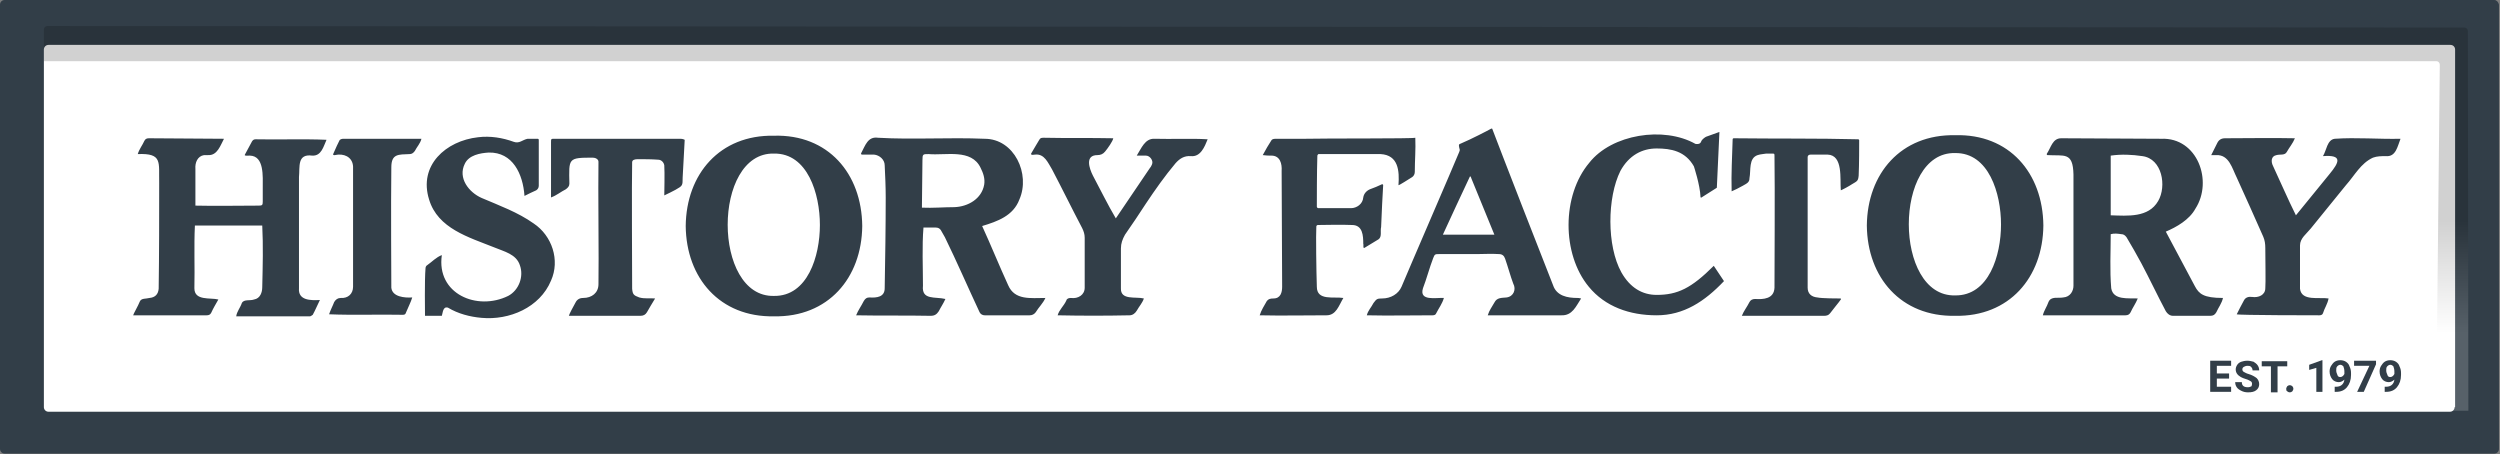 <?xml version="1.0" encoding="UTF-8"?>
<svg width="490px" height="89px" viewBox="0 0 490 89" version="1.1" xmlns="http://www.w3.org/2000/svg" xmlns:xlink="http://www.w3.org/1999/xlink">
    <rect x="0" y="0" width="490" height="89" fill="#808080" stroke="none"/>
    <!-- Generator: Sketch 61.2 (89653) - https://sketch.com -->
    <title>logo-main</title>
    <desc>Created with Sketch.</desc>
    <defs>
        <linearGradient x1="50.002%" y1="79.82%" x2="50.002%" y2="50.74%" id="linearGradient-1">
            <stop stop-color="#FFFFFF" offset="0%"></stop>
            <stop stop-color="#000000" offset="100%"></stop>
        </linearGradient>
    </defs>
    <g id="Page-1" stroke="none" stroke-width="1" fill="none" fill-rule="evenodd">
        <g id="logo-main" fill-rule="nonzero">
            <g id="Group">
                <rect id="Rectangle" fill="#FFFFFF" x="4.9" y="5.1" width="480.9" height="79.5"></rect>
                <g transform="translate(433, 70)" fill="#323E48">
                    <polygon id="Path" points="3.9 4.2 1.5 4.2 1.5 5.8 4.3 5.8 4.3 6.8 0.2 6.8 0.2 0.7 4.3 0.7 4.3 1.7 1.5 1.7 1.5 3.2 3.9 3.2"></polygon>
                    <path d="M8.4,5.2 C8.4,5 8.3,4.8 8.1,4.7 C7.9,4.6 7.6,4.4 7.2,4.3 C6.8,4.2 6.4,4 6.2,3.9 C5.5,3.5 5.2,3 5.2,2.4 C5.2,2.1 5.3,1.8 5.5,1.5 C5.7,1.2 6,1 6.3,0.9 C6.6,0.8 7,0.7 7.5,0.7 C7.9,0.7 8.3,0.8 8.7,0.9 C9,1.1 9.3,1.3 9.5,1.6 C9.7,1.9 9.8,2.2 9.8,2.6 L8.5,2.6 C8.5,2.3 8.4,2.1 8.2,1.9 C8,1.7 7.8,1.7 7.5,1.7 C7.2,1.7 7,1.8 6.8,1.9 C6.6,2 6.5,2.2 6.5,2.4 C6.5,2.6 6.6,2.8 6.8,2.9 C7,3 7.3,3.2 7.7,3.3 C8.4,3.5 8.9,3.8 9.3,4.1 C9.6,4.4 9.8,4.8 9.8,5.3 C9.8,5.8 9.6,6.2 9.2,6.5 C8.8,6.8 8.3,6.9 7.6,6.9 C7.1,6.9 6.7,6.8 6.3,6.6 C5.9,6.4 5.6,6.2 5.4,5.9 C5.2,5.6 5.1,5.3 5.1,4.9 L6.4,4.9 C6.4,5.6 6.8,5.9 7.6,5.9 C7.9,5.9 8.1,5.8 8.3,5.7 C8.3,5.6 8.4,5.5 8.4,5.2 Z" id="Path"></path>
                    <polygon id="Path" points="15.3 1.8 13.4 1.8 13.4 6.9 12.1 6.9 12.1 1.8 10.3 1.8 10.3 0.8 15.3 0.8"></polygon>
                    <path d="M15.1,6.2 C15.1,6 15.2,5.9 15.3,5.7 C15.4,5.6 15.6,5.5 15.8,5.5 C16,5.5 16.2,5.6 16.3,5.7 C16.4,5.8 16.5,6 16.5,6.2 C16.5,6.4 16.4,6.5 16.3,6.7 C16.2,6.8 16,6.9 15.8,6.9 C15.6,6.9 15.4,6.8 15.3,6.7 C15.1,6.6 15.1,6.4 15.1,6.2 Z" id="Path"></path>
                    <polygon id="Path" points="22.2 6.8 21 6.8 21 2.1 19.6 2.5 19.6 1.5 22.1 0.6 22.2 0.6 22.2 6.8"></polygon>
                    <path d="M26.5,4.4 C26.2,4.7 25.8,4.9 25.4,4.9 C24.9,4.9 24.4,4.7 24.1,4.3 C23.8,3.9 23.6,3.4 23.6,2.8 C23.6,2.4 23.7,2 23.9,1.7 C24.1,1.4 24.3,1.1 24.6,0.9 C24.9,0.7 25.3,0.6 25.7,0.6 C26.1,0.6 26.5,0.7 26.8,0.9 C27.1,1.1 27.4,1.4 27.5,1.8 C27.7,2.2 27.8,2.6 27.8,3.1 L27.8,3.5 C27.8,4.5 27.5,5.3 27,5.9 C26.5,6.5 25.8,6.8 24.9,6.8 L24.6,6.8 L24.6,5.8 L24.9,5.8 C25.8,5.8 26.4,5.3 26.5,4.4 Z M25.7,3.9 C25.9,3.9 26.1,3.8 26.2,3.7 C26.3,3.6 26.4,3.5 26.5,3.3 L26.5,2.8 C26.5,2.4 26.4,2.1 26.3,1.8 C26.1,1.6 25.9,1.5 25.7,1.5 C25.5,1.5 25.3,1.6 25.1,1.8 C24.9,2 24.9,2.3 24.9,2.6 C24.9,2.9 25,3.2 25.1,3.4 C25.2,3.8 25.4,3.9 25.7,3.9 Z" id="Shape"></path>
                    <polygon id="Path" points="32.7 1.4 30.3 6.8 29 6.8 31.4 1.7 28.4 1.7 28.4 0.7 32.7 0.7"></polygon>
                    <path d="M36.3,4.4 C36,4.7 35.6,4.9 35.2,4.9 C34.7,4.9 34.2,4.7 33.9,4.3 C33.6,3.9 33.4,3.4 33.4,2.8 C33.4,2.4 33.5,2 33.7,1.7 C33.9,1.4 34.1,1.1 34.4,0.9 C34.7,0.7 35.1,0.6 35.5,0.6 C35.9,0.6 36.3,0.7 36.6,0.9 C36.9,1.1 37.2,1.4 37.3,1.8 C37.5,2.2 37.6,2.6 37.6,3.1 L37.6,3.5 C37.6,4.5 37.3,5.3 36.8,5.9 C36.3,6.5 35.6,6.8 34.7,6.8 L34.4,6.8 L34.4,5.8 L34.7,5.8 C35.6,5.8 36.2,5.3 36.3,4.4 Z M35.5,3.9 C35.7,3.9 35.9,3.8 36,3.7 C36.1,3.6 36.2,3.5 36.3,3.3 L36.3,2.8 C36.3,2.4 36.2,2.1 36.1,1.8 C35.9,1.6 35.7,1.5 35.5,1.5 C35.3,1.5 35.1,1.6 34.9,1.8 C34.7,2 34.7,2.3 34.7,2.6 C34.7,2.9 34.8,3.2 34.9,3.4 C35,3.8 35.2,3.9 35.5,3.9 Z" id="Shape"></path>
                </g>
                <path d="M488.9,0 L0.9,0 C0.4,0 0,0.4 0,0.9 L0,88 C0,88.5 0.4,88.9 0.9,88.9 L488.9,88.9 C489.4,88.9 489.8,88.5 489.8,88 L489.8,0.9 C489.7,0.4 489.3,0 488.9,0 Z M481.1,79.8 C481.1,80.3 480.7,80.7 480.2,80.7 L9.5,80.7 C9,80.7 8.6,80.3 8.6,79.8 L8.6,9.7 C8.6,9.2 9,8.8 9.5,8.8 L480.3,8.8 C480.8,8.8 481.2,9.2 481.2,9.7 L481.2,79.8 L481.1,79.8 Z" id="Shape" fill="#323E48"></path>
                <path d="M51.4,44.2 C47,44.2 42.6,44.2 38.2,44.2 C38,48.3 38.2,52.4 38.1,56.5 C38.1,59 41.2,58.3 42.8,58.7 C42.3,59.6 41.8,60.4 41.4,61.3 C41.2,61.7 40.9,61.8 40.5,61.8 C39.2,61.8 26.3,61.8 26.1,61.8 C26.1,61.6 27.1,59.9 27.4,59.1 C27.7,58.4 28.6,58.6 29.3,58.4 C30.4,58.3 31,57.7 31.1,56.6 C31.2,49.8 31.2,42.7 31.2,35.8 C31.1,31.8 31.9,30 27,30.2 C27.3,29.2 27.9,28.5 28.3,27.6 C28.5,27.2 28.8,27.1 29.2,27.1 C34.1,27.1 39,27.2 43.9,27.2 C43.2,28.5 42.6,30.5 40.8,30.4 C40.5,30.4 40.3,30.4 40,30.4 C38.7,30.6 38.2,31.9 38.3,33.1 C38.3,35.4 38.3,38 38.3,40.3 C42.4,40.4 46.5,40.3 50.7,40.3 C51.4,40.3 51.5,40.2 51.5,39.5 C51.5,38.7 51.5,37.6 51.5,36.9 C51.5,34.5 51.8,30.6 49,30.5 C48.6,30.5 47.8,30.6 48,30.3 C48.7,29 48.9,28.6 49.4,27.7 C49.6,27.4 49.8,27.3 50.1,27.3 C54.7,27.4 59.4,27.2 64,27.4 C63.4,28.7 63,30.6 61.2,30.5 C58.2,30.1 58.8,32.7 58.6,34.7 C58.6,41.8 58.6,49.3 58.6,56.5 C58.4,58.9 60.9,58.9 62.7,58.8 C62.2,59.8 61.8,60.8 61.3,61.7 C61.2,61.8 61,61.9 60.8,62 C56,62 51.1,62 46.3,62 C46.4,61.1 47.1,60.3 47.4,59.4 C47.8,58.6 49,59 49.8,58.7 C51,58.5 51.4,57.3 51.4,56.3 C51.5,52.1 51.6,48.1 51.4,44.2 Z M197.6,55.9 C195.9,52.2 194.2,48 192.5,44.3 C195.5,43.4 198.6,42.3 199.8,39.1 C202,34.1 198.8,27.2 193,27.2 C186,26.9 179,27.4 172.1,27 C170.1,26.7 169.6,28.5 168.8,30 C168.7,30.2 168.8,30.3 169,30.3 C169.6,30.3 170.8,30.3 171.3,30.3 C172.4,30.4 173.4,31.3 173.4,32.4 C173.5,34.5 173.6,36.6 173.6,38.7 C173.6,44.4 173.5,50.8 173.4,56.5 C173.4,58.2 171.9,58.4 170.4,58.3 C169.9,58.3 169.6,58.5 169.3,59 C168.8,60 168.2,60.8 167.8,61.8 C172.7,61.9 177.5,61.8 182.4,61.9 C183.2,61.9 183.6,61.6 184,61 C184.4,60.2 184.9,59.5 185.3,58.6 C183.3,58.1 180.6,58.9 180.9,56 C180.9,52.4 180.7,48.2 181,44.6 C181.9,44.6 182.6,44.6 183.4,44.6 C183.9,44.6 184.2,44.8 184.4,45.1 C184.7,45.6 184.9,46 185.2,46.5 C187.5,51.2 189.8,56.5 192,61.2 C192.2,61.6 192.6,61.8 193,61.8 C195.9,61.8 198.9,61.8 201.8,61.8 C202.3,61.8 202.7,61.6 203,61.2 C203.6,60.2 204.4,59.5 204.9,58.4 C202,58.4 198.9,58.9 197.6,55.9 Z M187.1,40.6 C185,40.6 182.8,40.8 180.7,40.7 C180.7,40.5 180.7,40.4 180.7,40.3 C180.7,37.3 180.8,34.4 180.8,31.4 C180.8,30.2 180.9,30.2 182,30.2 C185.4,30.5 190.4,29.1 192.2,32.9 C192.7,33.9 193.1,35 192.9,36.2 C192.4,39 189.7,40.5 187.1,40.6 Z M430.2,56.1 C428.3,52.6 426.4,48.9 424.5,45.4 C426.6,44.5 429.1,43.1 430.3,40.9 C433.8,35.5 430.7,26.9 423.6,27.2 C417.1,27.2 410.5,27.1 404,27.1 C402.3,27.1 402,28.9 401.2,30.1 C401.1,30.2 401.2,30.4 401.3,30.4 C404.6,30.6 406.3,29.7 406.4,34.2 C406.4,38.2 406.4,52.8 406.4,56 C406.4,57 405.8,58.2 404.4,58.3 C403.4,58.5 402,58 401.5,59.2 C401.2,60.1 400.6,60.9 400.4,61.8 C405.8,61.8 411.2,61.8 416.6,61.8 C417.1,61.8 417.4,61.6 417.6,61.2 C418,60.3 418.6,59.5 419,58.5 C417.2,58.4 414.2,58.9 413.8,56.5 C413.5,53 413.7,49.4 413.7,45.9 C414.4,45.7 415.1,45.8 415.8,45.9 C416.2,45.9 416.5,46.1 416.8,46.5 C417.8,48.2 418.8,49.9 419.7,51.6 C421.3,54.6 422.9,58 424.5,61 C424.8,61.5 425.3,61.9 425.9,61.9 C428.3,61.9 430.7,61.9 433.2,61.9 C433.8,61.9 434.1,61.7 434.4,61.2 C434.8,60.3 435.5,59.4 435.7,58.4 C431.9,58.4 431,57.6 430.2,56.1 Z M423,39.4 C421.1,42.7 417,42.3 413.7,42.2 C413.7,38.3 413.7,34.4 413.7,30.5 C415.8,30.2 417.9,30.3 419.9,30.6 C423.8,31.1 424.7,36.5 423,39.4 Z M309.2,58.4 C307.2,58.4 305.1,58 304.4,55.9 C303.5,53.7 293.5,28 292.5,25.3 C292.5,25.2 292.4,25.2 292.3,25.2 C291.6,25.6 288.3,27.3 286.4,28.1 C285.9,28.3 285.9,28.3 286,28.9 C286.1,29.4 286.2,29.3 286,29.8 C285.2,31.8 275.6,54 274.7,56.2 C274.1,57.6 272.6,58.5 270.9,58.5 C269.9,58.5 269.8,58.6 269.2,59.4 C268.8,60.2 268.1,60.9 267.9,61.8 C272.2,61.9 276.5,61.8 280.8,61.8 C281.1,61.8 281.4,61.7 281.5,61.4 C282,60.4 282.7,59.5 283,58.4 C281.5,58.3 278.1,59.1 278.9,56.5 C279.6,54.7 280.2,52.4 280.9,50.6 C281.2,49.8 281.3,49.8 282.1,49.8 C284.6,49.8 287,49.8 289.5,49.8 C290.9,49.8 292.3,49.7 293.8,49.8 C294.4,49.8 294.8,50.1 295,50.7 C295.5,52.1 296.1,54.3 296.6,55.6 C297.2,56.7 296.7,58.1 295.3,58.3 C294.3,58.4 293.4,58.3 292.9,59.3 C292.4,60.2 291.9,60.8 291.6,61.8 C296.4,61.8 301.2,61.8 306,61.8 C308.2,61.9 308.9,60 309.9,58.5 C309.5,58.4 309.3,58.4 309.2,58.4 Z M282.8,46 C284.6,42.1 286.3,38.4 288.1,34.6 C288.3,34.5 288.3,34.8 288.4,35 C289.9,38.7 291.4,42.3 292.9,46 C289.5,46 286.2,46 282.8,46 Z M103.4,27.2 C102.4,27.4 101.8,28.2 100.7,27.8 C98.5,27 96.1,26.6 93.7,26.9 C87.4,27.6 82,32.4 84.1,39.1 C85.8,44.8 91.9,46.5 96.9,48.5 C98.8,49.3 101.2,49.8 101.9,52 C102.7,54.2 101.7,56.9 99.6,58 C93.5,61 85.5,57.6 86.6,50 C85.5,50.4 84.7,51.3 83.7,52 C83.5,52.1 83.4,52.4 83.4,52.6 C83.2,54.9 83.3,61.2 83.3,61.9 C85.4,61.9 84.1,61.9 86.6,61.9 C86.8,61.3 86.8,60 87.8,60.3 C89.8,61.5 92.1,62.1 94.4,62.3 C99.8,62.8 105.8,60.3 108,55 C109.8,51 108.2,46.2 104.6,43.8 C101.5,41.6 97.9,40.3 94.4,38.8 C91.9,37.7 89.7,34.9 91.1,32.1 C91.9,30.4 94.1,30 95.8,29.9 C100.5,29.8 102.5,34.1 102.8,38.4 C103.6,38 104.4,37.6 105.1,37.3 C105.4,37.1 105.6,36.8 105.6,36.4 C105.6,36.2 105.6,28.7 105.6,27.4 C105.6,27.3 105.5,27.2 105.4,27.2 C104.8,27.2 104,27.2 103.4,27.2 Z M454.6,61.8 C454.9,61.8 455.2,61.7 455.3,61.4 C455.6,60.4 456.2,59.6 456.4,58.5 C454.6,58.2 451.1,59.1 450.8,56.6 C450.8,53.8 450.8,50.9 450.8,48.1 C450.8,46.7 452.1,45.8 452.9,44.8 C455.2,42 457.5,39.1 459.8,36.3 C461.5,34.4 462.7,32 465.1,30.9 C465.9,30.6 466.8,30.6 467.6,30.6 C469.6,30.8 469.9,28.7 470.5,27.2 C466.2,27.3 461.9,26.9 457.6,27.2 C456.1,27.4 456,29.5 455.3,30.6 C459.2,30.3 458.5,31.8 456.6,34.1 C454.4,36.8 452.2,39.5 450,42.2 C448.4,39 447,35.7 445.5,32.5 C445.1,31.7 445.1,30.6 446.2,30.4 C446.9,30.2 447.8,30.5 448.2,29.8 C448.7,28.9 449.4,28.1 449.8,27.1 C445.2,27 440.7,27.1 436.1,27.1 C435.4,27.1 434.9,27.4 434.6,28 C434.3,28.6 433.5,30.2 433.4,30.4 C433.8,30.4 434.1,30.4 434.4,30.4 C436.9,30.3 437.5,33 438.4,34.8 C440.2,38.7 441.9,42.6 443.6,46.4 C443.9,47.1 444,47.8 444,48.6 C444,50.3 444.1,55.7 444,56.5 C444,57.8 442.7,58.4 441.4,58.2 C440.7,58.1 440.1,58.3 439.8,58.9 C439.3,59.8 438.9,60.6 438.4,61.6 C438.6,61.8 454.5,61.8 454.6,61.8 Z M255.8,27.2 C253.9,27.2 252.1,27.2 250.2,27.2 C249.8,27.2 249.4,27.2 249.2,27.5 C248.6,28.4 248.1,29.3 247.5,30.4 C248.2,30.5 248.6,30.5 249.2,30.5 C250.9,30.5 251.3,32.1 251.2,33.5 C251.2,40.8 251.3,48.9 251.3,56.2 C251.3,57.3 251,58.5 249.6,58.5 C249,58.5 248.6,58.6 248.3,59 C247.8,59.9 247.2,60.8 246.9,61.8 C251.3,61.9 255.6,61.8 260,61.8 C261.9,61.8 262.4,59.9 263.3,58.4 C261.4,58.1 258.1,59 258.1,56.2 C258,53.3 257.9,45.9 258,44.4 C258,44.3 258.1,44.1 258.3,44.1 C259.3,44.1 263.1,44 265,44.1 C267.1,44.1 267.2,46.2 267.2,47.8 C267.3,47.9 267.1,48.7 267.4,48.6 C267.9,48.3 269.4,47.4 270.2,46.9 C270.9,46.4 270.5,45.3 270.7,44.5 C270.8,42.2 271,37.5 271.1,36.3 C271.1,36.2 271,36.1 270.9,36.1 C270.3,36.4 269.1,36.9 268.5,37.1 C267.8,37.4 267.3,38 267.2,38.7 C267.1,40 265.9,40.8 264.8,40.8 C263.1,40.8 259.4,40.8 258.4,40.8 C258.3,40.8 258.1,40.7 258.1,40.5 C258.1,39.2 258.1,33.6 258.2,30.6 C258.2,30.4 258.2,30.4 258.4,30.2 C262.4,30.2 266.5,30.2 270.6,30.2 C274.1,30.4 274.3,33.5 274.1,36.3 C274.3,36.3 276,35.2 276.8,34.7 C277.1,34.5 277.3,34.1 277.3,33.7 C277.3,31.4 277.5,29.3 277.4,27 C277,27.2 259.6,27.1 255.8,27.2 Z M202.9,30.3 C204.7,30.1 205.4,31.9 206.2,33.2 C208.2,37 210.1,40.9 212.1,44.7 C212.4,45.3 212.6,45.9 212.6,46.6 C212.6,49.7 212.6,53.4 212.6,56.4 C212.6,57.8 211.3,58.6 209.9,58.4 C209.5,58.4 209.1,58.5 209,58.9 C208.5,60 207.6,60.7 207.3,61.8 C212,61.9 216.7,61.9 221.4,61.8 C222,61.8 222.5,61.4 222.8,60.9 C223.3,60 223.9,59.4 224.2,58.5 C222.6,58.1 219.6,58.9 219.7,56.5 C219.7,54.1 219.7,51.1 219.7,48.7 C219.7,47.7 220,46.9 220.5,46 C221.9,44 223.3,41.9 224.6,39.9 C226.4,37.2 228.3,34.5 230.4,32 C231.2,31.1 232.1,30.5 233.4,30.6 C235.3,30.8 236.1,28.8 236.7,27.3 C233.3,27.1 229.8,27.3 226.3,27.2 C224.4,27.1 223.7,29.1 222.8,30.5 C223.4,30.5 224,30.5 224.6,30.5 C225.4,30.5 226.1,31.5 225.8,32.2 C225.7,32.4 225.6,32.7 225.4,32.9 C223.2,36.2 220.9,39.5 218.7,42.8 C217.1,40.1 215.7,37.2 214.2,34.4 C213.5,33 212.6,30.4 215.1,30.4 C215.7,30.4 216.2,30.2 216.6,29.7 C217.1,29.1 218.1,27.7 218.2,27.1 C213.7,27 209.1,27.1 204.6,27 C204.2,27 203.9,27 203.7,27.4 C203.2,28.3 203,28.5 202.1,30.1 C202,30.5 202.7,30.3 202.9,30.3 Z M339.8,27.1 C339.7,27.1 339.6,27.2 339.6,27.3 C339.5,30.8 339.3,34 339.4,37.5 C339.7,37.4 341.1,36.7 341.6,36.4 C342.5,35.9 342.9,35.7 342.9,34.9 C343.2,33.4 342.7,31 344.5,30.4 C345.1,30.2 345.7,30.2 346.2,30.1 C346.6,30.1 346.9,30.1 347.3,30.1 C347.8,30.1 347.8,30.1 347.8,30.6 C347.9,36.6 347.8,54 347.8,56.4 C347.7,58.6 345.6,58.7 344,58.6 C343.5,58.6 343.1,58.8 342.9,59.2 C342.4,60.2 341.8,60.9 341.4,61.9 C346.8,61.9 352.1,61.9 357.5,61.9 C358,61.9 358.4,61.8 358.7,61.4 C359.2,60.7 360.4,59.3 360.8,58.7 C360.9,58.6 360.8,58.5 360.7,58.5 C360.2,58.5 357.1,58.5 356.2,58.3 C355.1,58.2 354.3,57.6 354.3,56.4 C354.3,55.5 354.3,32 354.3,30.8 C354.3,30.5 354.5,30.3 354.9,30.3 C355.9,30.3 357.3,30.3 358.2,30.3 C361.3,30.4 360.6,35.1 360.8,37.3 C361.1,37.2 362.4,36.5 363,36.1 C364,35.5 364.2,35.5 364.3,34.4 C364.4,32.3 364.4,28.5 364.4,27.5 C364.4,27.4 364.3,27.3 364.2,27.3 C356.2,27.1 348.1,27.2 339.8,27.1 Z M51.6,61.7 L51.6,61.7 L51.6,58.4 L51.6,58.4 L51.6,61.7 Z M133.3,27.2 C125.1,27.2 116.9,27.2 108.7,27.2 C108,27.2 108,27.2 108,27.9 C108,31.5 108,35.1 108,38.7 C109.1,38.3 109.9,37.6 110.9,37.1 C111.3,36.8 111.6,36.5 111.6,36 C111.5,31 111.3,30.9 116.2,30.9 C116.7,30.9 117.3,31.2 117.3,31.7 C117.2,36.6 117.4,51 117.3,55.7 C117.3,57.4 116,58.4 114.3,58.4 C113.6,58.4 113.1,58.7 112.8,59.3 C112.4,60 111.5,61.7 111.5,61.9 C111.8,61.9 122.9,61.9 125.5,61.9 C126.1,61.9 126.5,61.7 126.8,61.2 C127,60.8 128.1,59 128.4,58.5 C127.3,58.4 126.4,58.6 125.3,58.3 C124.2,57.9 124,57.7 123.9,56.6 C123.9,54 123.8,35.4 123.9,31.8 C123.9,31.3 124.5,31.2 125,31.2 C126.3,31.2 127.6,31.2 129,31.3 C129.6,31.3 130.1,31.8 130.2,32.4 C130.3,33.9 130.2,37.8 130.2,38.3 C131,37.9 131.7,37.6 132.4,37.2 C133.8,36.4 133.8,36.4 133.8,34.8 C133.9,32.3 134.1,30 134.2,27.4 C133.8,27.2 133.5,27.2 133.3,27.2 Z M66.3,30.3 C68,30.2 69.3,31.2 69.2,33 C69.2,38.6 69.2,54.1 69.2,56.2 C69.2,57.6 68.2,58.5 66.8,58.4 C66.2,58.4 65.8,58.7 65.5,59.2 C65.2,60 64.8,60.7 64.5,61.6 C69.3,61.8 74.2,61.6 79,61.7 C79.4,61.7 79.5,61.5 79.6,61.2 C80,60.2 80.5,59.3 80.8,58.3 C79.3,58.4 76.9,58.2 76.7,56.4 C76.7,55.7 76.6,39.8 76.7,32.8 C76.7,30.1 78.1,30.3 80.3,30.2 C80.7,30.2 81,30 81.3,29.6 C81.7,28.8 82.4,28.1 82.6,27.2 C77.5,27.2 72.4,27.2 67.3,27.2 C67,27.2 66.6,27.3 66.5,27.6 C66.1,28.4 66,28.6 65.3,30.2 C65.2,30.6 66,30.3 66.3,30.3 Z M151.7,26.6 C141.1,26.4 134.5,34.1 134.4,44.3 C134.5,54.5 141.1,62.2 151.7,62 C162.3,62.2 168.9,54.5 169,44.3 C168.9,34 162.3,26.3 151.7,26.6 Z M151.7,58 C139.6,58.3 139.6,29.8 151.7,30.1 C158.3,30 160.7,38 160.7,44.1 C160.7,50.2 158.3,58.1 151.7,58 Z M333.4,27.8 C333.6,27.2 334.4,26.8 334.4,26.8 L336.9,25.9 C337,25.9 337.1,25.9 337,26 L336.5,36.8 L333.5,38.7 C333.4,38.8 333.3,38.7 333.3,38.6 C333.2,36.2 332,32.6 332,32.6 C330.3,29.6 327.5,29.1 324.7,29.1 C321.9,29.1 319.3,30.4 317.6,33.5 C315,38.7 314.9,48.2 317.8,53.4 C319.5,56.4 321.9,57.8 324.7,57.8 C328.8,57.8 331.5,56.5 335.9,52.1 L337.9,55.1 C334.1,59.1 330,61.8 324.7,61.8 C319.4,61.8 314.6,60.1 311.4,56.2 C306.1,49.8 306.1,38.3 311.5,31.9 C315.9,26.3 326.1,24.7 332.3,28.2 C332.3,28.2 333.2,28.4 333.4,27.8 Z M383.2,26.5 C372.6,26.3 366,34 365.9,44.2 C366,54.4 372.6,62.1 383.2,61.9 C393.8,62.1 400.4,54.4 400.5,44.2 C400.4,33.9 393.8,26.2 383.2,26.5 Z M383.2,57.9 C371.1,58.2 371.1,29.7 383.2,30 C389.8,29.9 392.2,37.9 392.2,44 C392.2,50.1 389.8,58 383.2,57.9 Z" id="Shape" fill="#323E48"></path>
            </g>
            <path d="M477.5,80.5 L478.2,12.7 C478.2,12.3 477.9,12 477.6,12 L8.6,12 L8.6,5.8 C8.6,5.4 8.9,5.1 9.3,5.1 L483,5.4 C483.4,5.4 483.7,5.7 483.7,6.1 L483.8,80.5 L477.5,80.5 Z" id="Path" fill="url(#linearGradient-1)" opacity="0.18"></path>
        </g>
    </g>
</svg>
